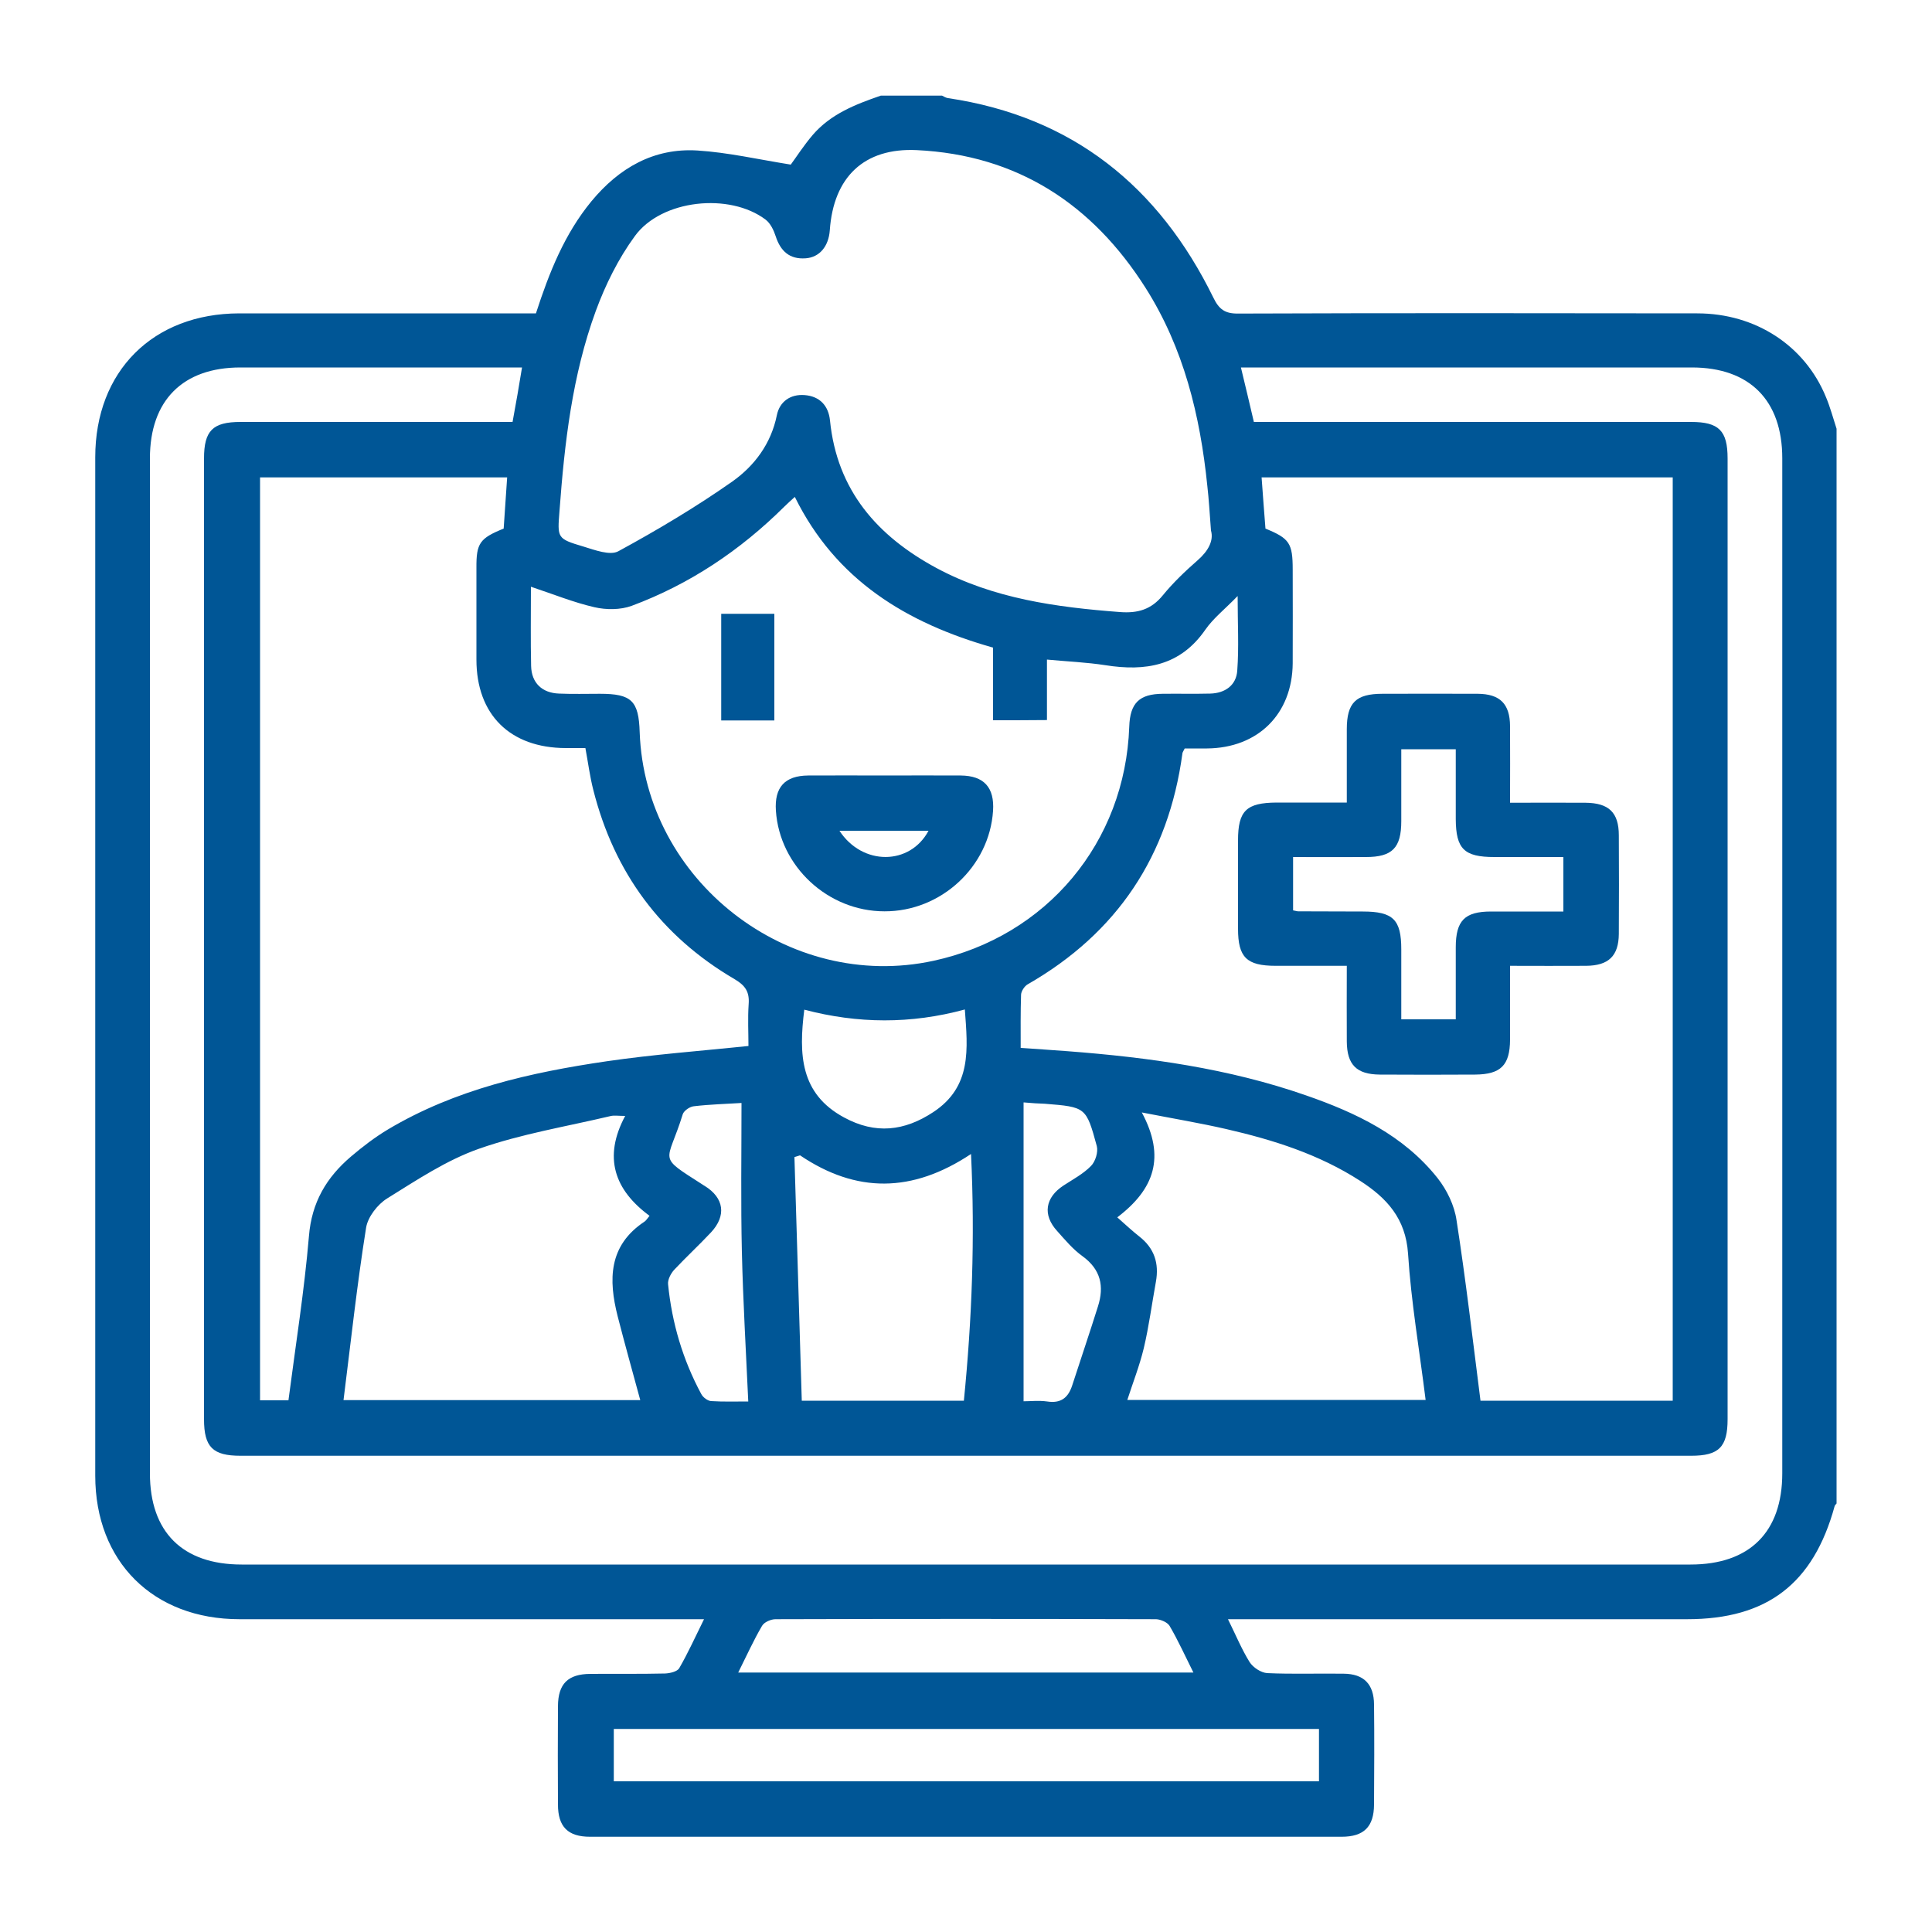 <svg xmlns="http://www.w3.org/2000/svg" xmlns:xlink="http://www.w3.org/1999/xlink" id="Layer_1" x="0px" y="0px" viewBox="0 0 100 100" style="enable-background:new 0 0 100 100;" xml:space="preserve"><style type="text/css">	.st0{fill:#005696;}</style><g>	<path class="st0" d="M95.06,22.19c0,18.54,0,37.08,0,55.63c-0.04,0.05-0.09,0.09-0.1,0.14c-1.1,4.01-3.49,5.85-7.64,5.85  c-7.57,0-15.14,0-22.7,0c-0.31,0-0.62,0-1.06,0c0.41,0.83,0.71,1.56,1.12,2.22c0.18,0.28,0.59,0.55,0.91,0.57  c1.32,0.06,2.64,0.01,3.96,0.03c1.04,0.01,1.56,0.54,1.57,1.59c0.02,1.73,0.01,3.46,0,5.19c-0.01,1.14-0.52,1.66-1.68,1.66  c-12.97,0-25.93,0-38.9,0c-1.15,0-1.66-0.52-1.66-1.67c-0.01-1.7-0.01-3.4,0-5.1c0.01-1.15,0.52-1.65,1.67-1.66  c1.29-0.01,2.58,0.01,3.87-0.02c0.26-0.01,0.64-0.1,0.74-0.28c0.45-0.78,0.82-1.6,1.28-2.53c-0.44,0-0.76,0-1.07,0  c-7.66,0-15.31,0-22.97,0c-4.47,0-7.47-2.98-7.47-7.43c0-17.57,0-35.14,0-52.71c0-4.46,2.99-7.44,7.45-7.45c4.81,0,9.62,0,14.43,0  c0.32,0,0.63,0,0.93,0c0.69-2.13,1.48-4.11,2.87-5.8c1.43-1.73,3.23-2.77,5.49-2.63c1.58,0.1,3.14,0.46,4.83,0.73  c0.28-0.38,0.67-0.99,1.14-1.54c0.93-1.08,2.21-1.58,3.52-2.03c1.06,0,2.11,0,3.17,0c0.1,0.05,0.21,0.12,0.32,0.13  c6.44,0.96,10.9,4.57,13.72,10.32c0.3,0.62,0.61,0.84,1.3,0.83c7.92-0.03,15.83-0.02,23.75-0.01c3.02,0,5.57,1.67,6.66,4.33  C94.73,21.07,94.88,21.64,95.06,22.19z M27.02,19.02c-0.37,0-0.66,0-0.94,0c-4.55,0-9.09,0-13.64,0c-2.98,0-4.68,1.71-4.68,4.7  c0,17.51,0,35.03,0,52.54c0,3.04,1.69,4.72,4.75,4.72c25,0,49.99,0,74.99,0c3.06,0,4.75-1.68,4.75-4.72c0-17.51,0-35.03,0-52.54  c0-3-1.69-4.7-4.68-4.7c-7.45,0-14.9,0-22.36,0c-0.31,0-0.61,0-0.98,0c0.24,1,0.45,1.87,0.67,2.82c0.37,0,0.72,0,1.07,0  c7.19,0,14.38,0,21.56,0c1.44,0,1.89,0.45,1.89,1.89c0,16.58,0,33.15,0,49.73c0,1.44-0.45,1.89-1.89,1.89c-25.03,0-50.05,0-75.08,0  c-1.44,0-1.89-0.45-1.89-1.89c0-16.58,0-33.15,0-49.73c0-1.44,0.45-1.89,1.89-1.89c4.37,0,8.74,0,13.11,0c0.32,0,0.64,0,0.97,0  C26.71,20.88,26.86,19.99,27.02,19.02z M86.58,24.71c-7.12,0-14.17,0-21.28,0c0.07,0.93,0.13,1.8,0.2,2.65  c1.25,0.51,1.41,0.76,1.41,2.13c0,1.61,0.01,3.23,0,4.84c-0.02,2.63-1.8,4.39-4.44,4.41c-0.4,0-0.8,0-1.15,0  c-0.08,0.16-0.12,0.21-0.12,0.27c-0.72,5.29-3.37,9.28-8.01,11.94c-0.16,0.09-0.33,0.35-0.34,0.53c-0.03,0.9-0.02,1.81-0.02,2.76  c0.86,0.06,1.65,0.11,2.43,0.17c4.19,0.32,8.33,0.89,12.32,2.28c2.6,0.9,5.07,2.07,6.83,4.29c0.48,0.61,0.87,1.41,0.98,2.18  c0.48,3.09,0.84,6.2,1.24,9.34c3.32,0,6.62,0,9.95,0C86.58,56.55,86.58,40.66,86.58,24.71z M26.07,27.36  c0.06-0.92,0.12-1.79,0.18-2.65c-4.35,0-8.58,0-12.79,0c0,15.97,0,31.88,0,47.77c0.53,0,0.99,0,1.47,0  c0.37-2.85,0.82-5.66,1.06-8.49c0.14-1.76,0.91-3.05,2.18-4.13c0.6-0.51,1.24-1,1.91-1.4c3.49-2.08,7.37-2.95,11.33-3.53  c2.4-0.35,4.82-0.53,7.33-0.79c0-0.7-0.04-1.43,0.01-2.16c0.05-0.64-0.17-0.97-0.73-1.3c-3.81-2.23-6.23-5.52-7.31-9.79  c-0.18-0.7-0.27-1.42-0.41-2.17c-0.38,0-0.7,0-1.02,0c-2.88-0.01-4.62-1.73-4.62-4.58c0-1.58,0-3.17,0-4.75  C24.65,28.12,24.83,27.86,26.07,27.36z M62.68,27.46c-0.07-0.92-0.11-1.62-0.19-2.32c-0.37-3.63-1.22-7.12-3.19-10.23  c-2.75-4.34-6.64-6.89-11.85-7.14c-2.73-0.13-4.31,1.4-4.5,4.15c-0.06,0.83-0.53,1.4-1.25,1.45c-0.83,0.06-1.3-0.37-1.55-1.14  c-0.1-0.31-0.27-0.67-0.52-0.86c-1.86-1.41-5.39-1.05-6.77,0.85c-0.85,1.16-1.52,2.51-2.02,3.87c-1.22,3.33-1.62,6.83-1.88,10.35  c-0.11,1.41-0.14,1.44,1.24,1.85c0.59,0.18,1.38,0.48,1.81,0.24c2.02-1.1,4.02-2.29,5.9-3.61c1.14-0.81,2-1.95,2.3-3.43  c0.14-0.7,0.7-1.1,1.44-1.04c0.77,0.06,1.23,0.54,1.31,1.31c0.36,3.62,2.45,5.99,5.51,7.64c2.96,1.59,6.21,2.03,9.5,2.28  c0.92,0.07,1.62-0.13,2.22-0.87c0.54-0.66,1.16-1.25,1.8-1.81C62.54,28.52,62.83,27.98,62.68,27.46z M51.4,37.28  c0-1.29,0-2.53,0-3.76c-4.49-1.27-8.14-3.5-10.26-7.8c-0.21,0.19-0.39,0.35-0.55,0.51c-2.28,2.26-4.89,4.01-7.9,5.13  c-0.58,0.21-1.31,0.21-1.92,0.07c-1.09-0.25-2.14-0.68-3.29-1.06c0,1.47-0.02,2.79,0.01,4.1c0.02,0.88,0.57,1.4,1.45,1.43  c0.7,0.03,1.41,0.01,2.11,0.01c1.64,0,2.01,0.36,2.06,1.99c0.27,7.68,7.7,13.46,15.21,11.83c5.86-1.27,9.92-6.13,10.13-12.12  c0.04-1.22,0.52-1.69,1.73-1.7c0.82-0.01,1.64,0.01,2.46-0.01c0.77-0.02,1.35-0.43,1.4-1.19c0.09-1.21,0.02-2.42,0.02-3.86  c-0.67,0.69-1.26,1.15-1.67,1.74c-1.3,1.88-3.1,2.17-5.18,1.84c-0.97-0.15-1.95-0.19-3.02-0.29c0,1.11,0,2.12,0,3.13  C53.23,37.28,52.36,37.28,51.4,37.28z M57.83,63.01c0.43,0.38,0.77,0.7,1.14,0.99c0.78,0.61,1.03,1.39,0.86,2.34  c-0.21,1.15-0.36,2.31-0.63,3.45c-0.22,0.91-0.57,1.8-0.85,2.67c5.17,0,10.28,0,15.44,0c-0.32-2.58-0.75-5.07-0.91-7.57  c-0.12-1.82-1.1-2.88-2.48-3.77c-2.12-1.37-4.49-2.12-6.93-2.68c-1.35-0.31-2.73-0.54-4.37-0.86  C60.34,59.89,59.75,61.55,57.83,63.01z M17.78,72.47c5.22,0,10.33,0,15.36,0c-0.4-1.47-0.8-2.9-1.17-4.34  c-0.48-1.89-0.48-3.66,1.39-4.9c0.09-0.06,0.15-0.17,0.26-0.3c-1.82-1.34-2.41-3.03-1.26-5.17c-0.37,0-0.58-0.04-0.77,0.01  c-2.28,0.54-4.61,0.92-6.8,1.69c-1.68,0.59-3.22,1.62-4.75,2.57c-0.5,0.31-1,0.96-1.09,1.51C18.48,66.48,18.16,69.45,17.78,72.47z   M41.41,59.8c-0.1,0.03-0.19,0.06-0.29,0.09c0.13,4.19,0.25,8.39,0.38,12.61c2.92,0,5.61,0,8.39,0c0.42-4.22,0.58-8.42,0.37-12.77  C47.21,61.76,44.31,61.76,41.41,59.8z M68.27,89.49c-12.23,0-24.38,0-36.5,0c0,0.95,0,1.84,0,2.71c12.2,0,24.33,0,36.5,0  C68.27,91.29,68.27,90.42,68.27,89.49z M61.77,86.57c-0.43-0.86-0.79-1.66-1.23-2.41c-0.11-0.19-0.46-0.34-0.7-0.35  c-6.57-0.02-13.14-0.02-19.7,0c-0.24,0-0.59,0.15-0.7,0.35c-0.44,0.75-0.8,1.55-1.23,2.41C46.12,86.57,53.89,86.57,61.77,86.57z   M38.38,57.09c-0.78,0.05-1.63,0.07-2.47,0.17c-0.21,0.02-0.51,0.23-0.57,0.41c-0.8,2.6-1.38,2.1,1.05,3.66  c0.02,0.02,0.05,0.03,0.08,0.05c1.01,0.62,1.14,1.54,0.33,2.41c-0.62,0.66-1.29,1.28-1.91,1.94c-0.17,0.19-0.34,0.51-0.31,0.75  c0.2,2,0.76,3.9,1.72,5.68c0.09,0.17,0.33,0.35,0.51,0.36c0.63,0.04,1.27,0.02,1.92,0.02c-0.12-2.64-0.27-5.18-0.33-7.72  C38.34,62.27,38.38,59.73,38.38,57.09z M52.98,57.06c0,5.21,0,10.31,0,15.47c0.35,0,0.79-0.05,1.22,0.01  c0.71,0.11,1.09-0.19,1.3-0.84c0.44-1.36,0.9-2.71,1.33-4.08c0.33-1.04,0.15-1.91-0.8-2.6c-0.49-0.35-0.9-0.84-1.31-1.3  c-0.77-0.84-0.62-1.74,0.33-2.36c0.49-0.32,1.02-0.6,1.42-1.01c0.23-0.23,0.38-0.73,0.3-1.03c-0.55-2.02-0.57-2.02-2.69-2.19  C53.75,57.12,53.43,57.1,52.98,57.06z M41.63,52.26c-0.29,2.31-0.22,4.35,2.06,5.58c1.62,0.88,3.12,0.71,4.62-0.28  c2-1.32,1.78-3.27,1.63-5.31C47.15,53.01,44.4,52.99,41.63,52.26z"></path>	<path class="st0" d="M78.16,41.55c1.38,0,2.64-0.01,3.9,0c1.21,0.01,1.73,0.5,1.73,1.69c0.01,1.7,0.01,3.4,0,5.1  c-0.01,1.14-0.53,1.64-1.69,1.65c-1.28,0.01-2.57,0-3.94,0c0,1.33,0,2.58,0,3.83c-0.01,1.32-0.48,1.79-1.81,1.8  c-1.64,0.01-3.28,0.01-4.93,0c-1.21-0.01-1.7-0.51-1.71-1.71c-0.01-1.26,0-2.52,0-3.92c-1.25,0-2.46,0-3.68,0  c-1.51,0-1.95-0.44-1.95-1.92c0-1.52,0-3.05,0-4.57c0-1.54,0.43-1.95,2-1.96c1.17,0,2.34,0,3.63,0c0-1.29,0-2.54,0-3.79  c0-1.38,0.47-1.84,1.85-1.84c1.64,0,3.28-0.01,4.93,0c1.15,0.01,1.66,0.52,1.67,1.67C78.17,38.87,78.16,40.16,78.16,41.55z   M66.93,47.12c0.15,0.03,0.21,0.05,0.27,0.05c1.11,0,2.23,0.01,3.34,0.01c1.57,0,1.99,0.42,1.99,1.96c0,1.22,0,2.43,0,3.62  c1.01,0,1.88,0,2.82,0c0-1.27,0-2.5,0-3.72c0-1.39,0.46-1.86,1.83-1.86c1.25,0,2.5,0,3.74,0c0-1,0-1.89,0-2.82  c-1.23,0-2.4,0-3.57,0c-1.57,0-1.99-0.42-2-1.96c0-1.22,0-2.43,0-3.62c-1.01,0-1.88,0-2.82,0c0,1.27,0,2.5,0,3.72  c0,1.39-0.47,1.86-1.83,1.86c-1.25,0.01-2.5,0-3.77,0C66.93,45.35,66.93,46.21,66.93,47.12z"></path>	<path class="st0" d="M45.78,40.14c1.32,0,2.63-0.01,3.95,0c1.2,0.01,1.75,0.62,1.67,1.83c-0.19,2.89-2.69,5.21-5.62,5.2  c-2.93,0-5.43-2.33-5.62-5.21c-0.08-1.21,0.46-1.81,1.67-1.82C43.15,40.13,44.46,40.14,45.78,40.14z M43.45,43  c1.19,1.82,3.65,1.8,4.61,0C46.53,43,45.03,43,43.45,43z"></path>	<path class="st0" d="M40.08,37.29c-0.93,0-1.8,0-2.75,0c0-0.94,0-1.83,0-2.73c0-0.91,0-1.81,0-2.79c0.91,0,1.8,0,2.75,0  C40.08,33.56,40.08,35.39,40.08,37.29z"></path></g></svg>